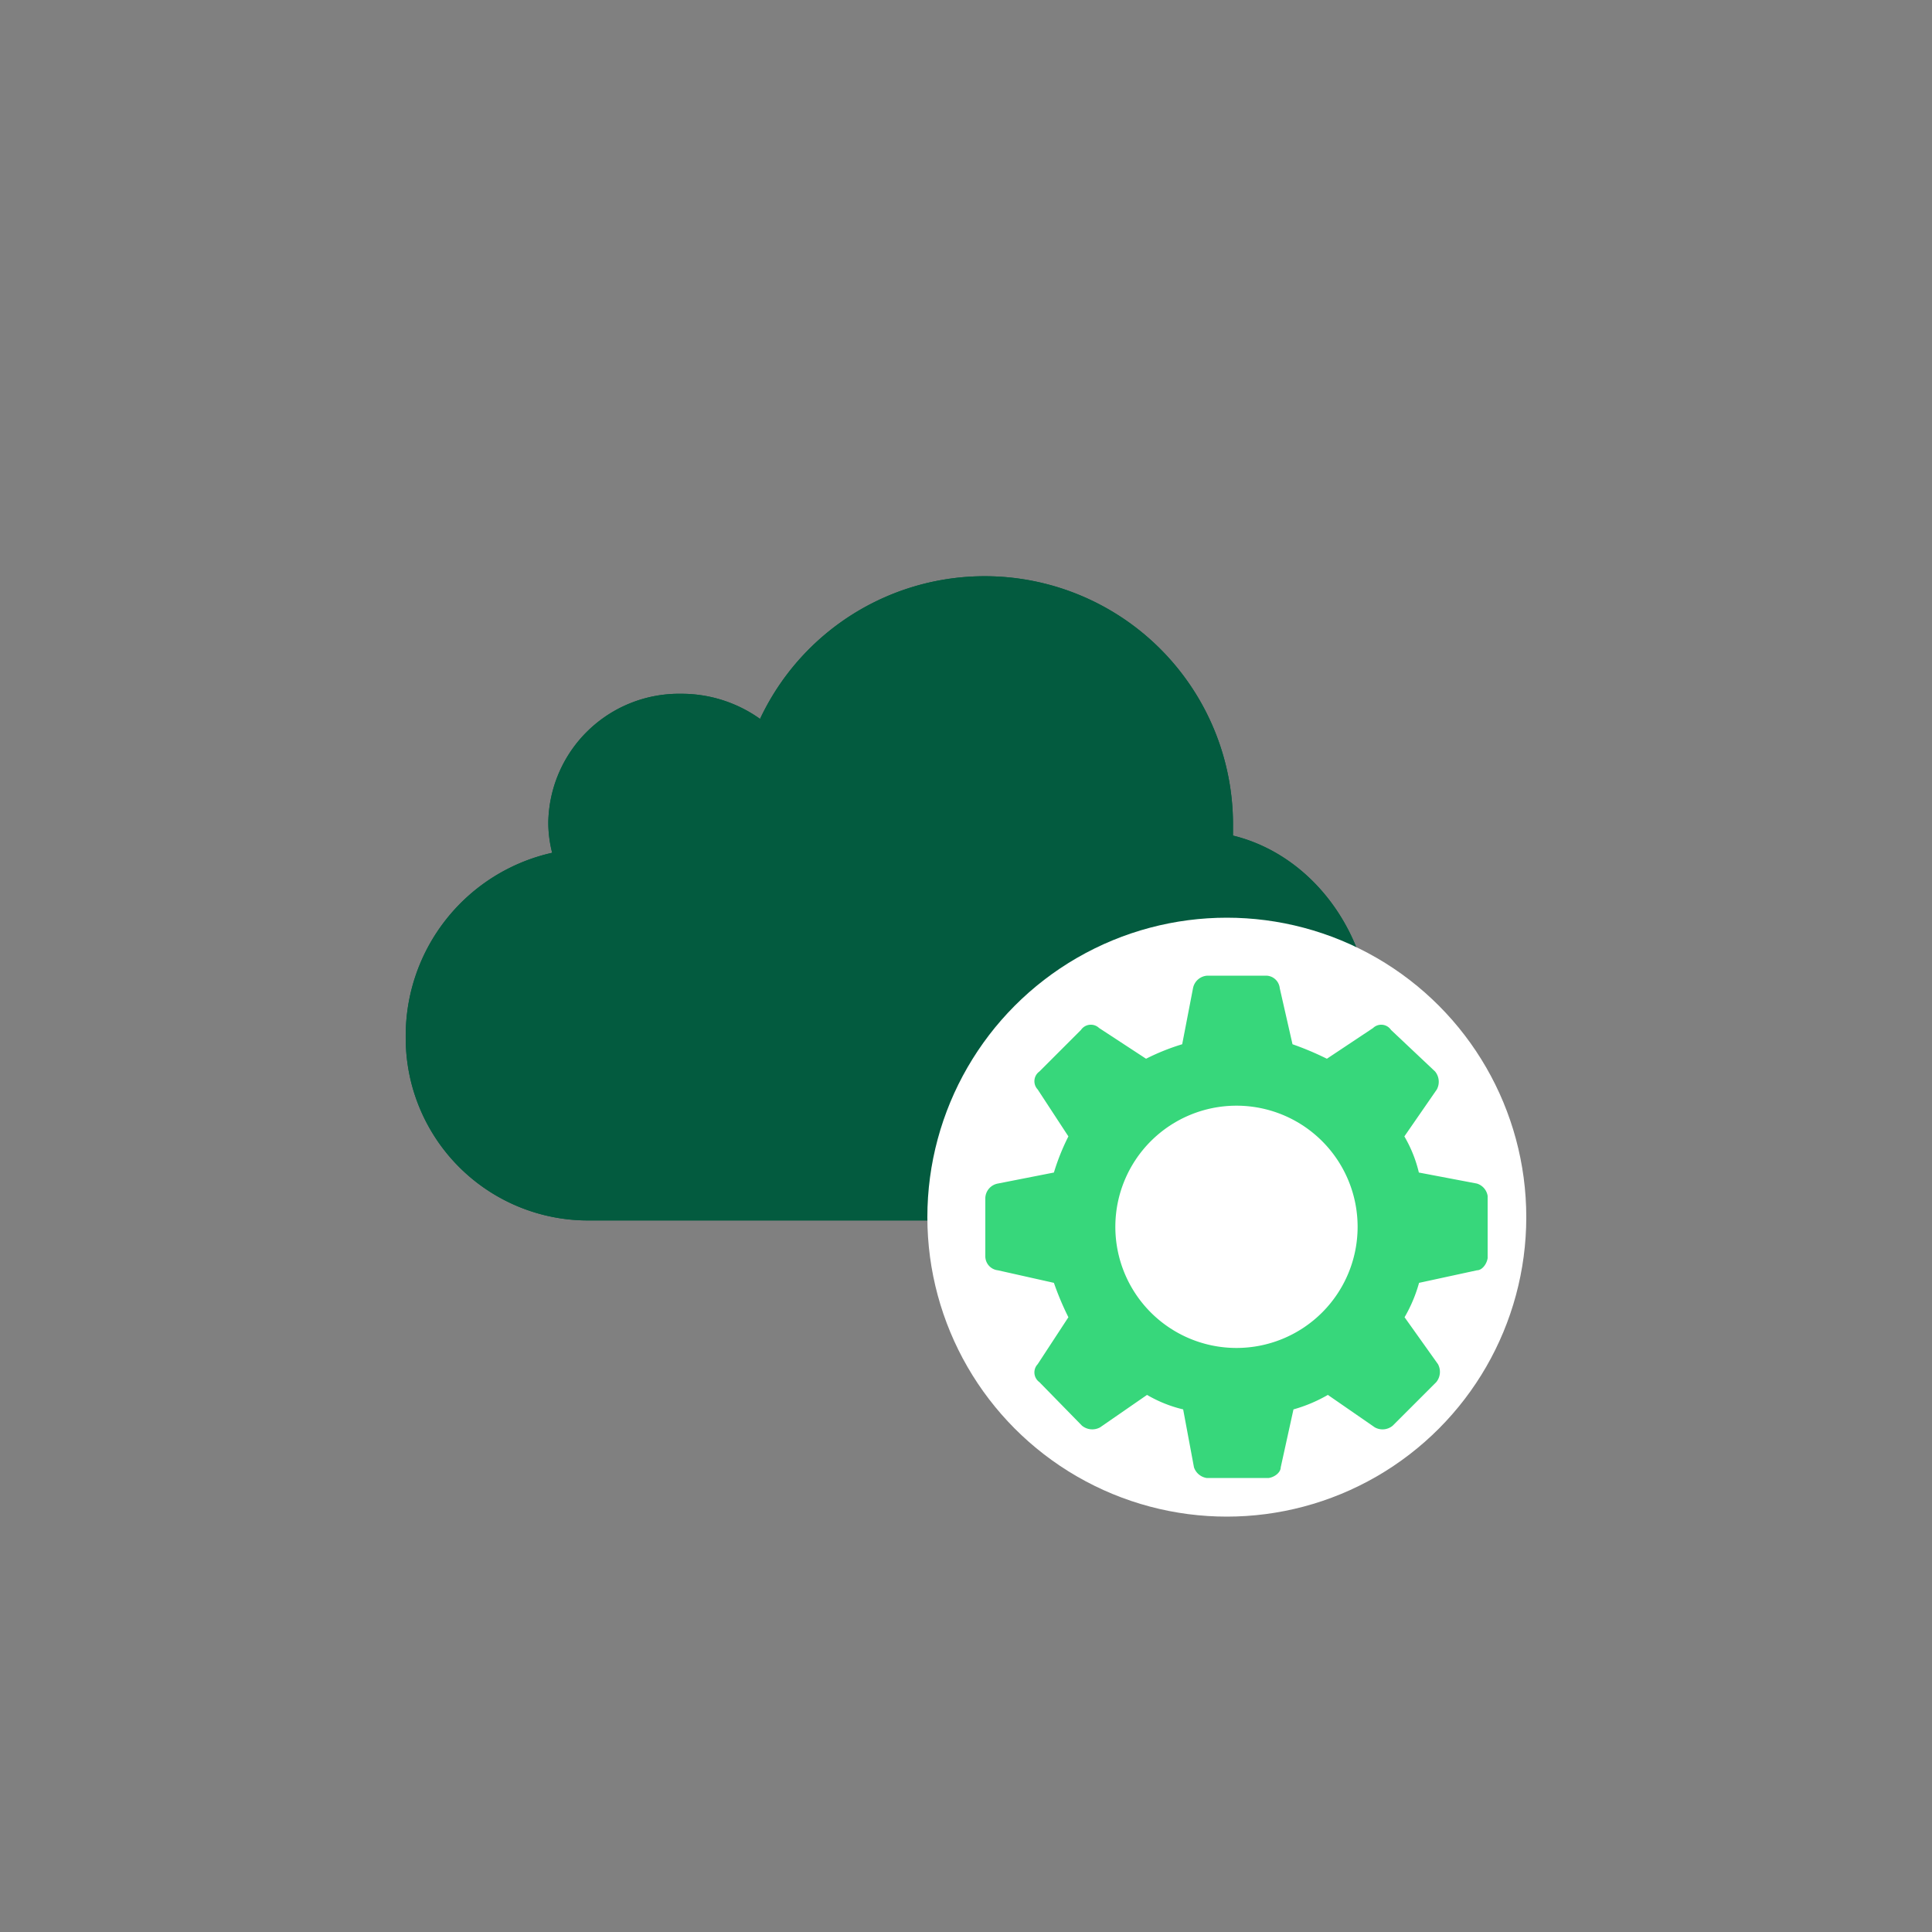 <svg xmlns="http://www.w3.org/2000/svg" viewBox="0 0 100 100"><rect x="0" y="0" width="100" height="100" fill="#808080" stroke="none"/><defs><clipPath id="a"><path fill="none" d="M21 21.5h50v50H21z"/></clipPath><clipPath id="b"><path fill="none" d="M51 50.5h26v26H51z"/></clipPath></defs><path fill="#035b3f" d="M63.82 43.25v-.58a12.85 12.85 0 0 0-24.48-5.46 7 7 0 0 0-4.08-1.3 6.77 6.77 0 0 0-6.88 6.65 6.33 6.33 0 0 0 .2 1.58A9.7 9.7 0 0 0 21 53.68a9.44 9.44 0 0 0 9.55 9.49h31.31c5 0 9.14-4.31 9.14-10 0-4.83-3.08-8.92-7.18-9.92Z"/><g clip-path="url(#a)"><path fill="#035b3f" d="M63.82 43.25v-.58a12.85 12.85 0 0 0-24.48-5.46 7 7 0 0 0-4.08-1.3 6.77 6.77 0 0 0-6.88 6.65 6.33 6.33 0 0 0 .2 1.58A9.7 9.7 0 0 0 21 53.68a9.44 9.44 0 0 0 9.55 9.49h31.31c5 0 9.14-4.31 9.14-10 0-4.83-3.08-8.92-7.18-9.92Z"/></g><circle cx="63.5" cy="63" r="15.5" fill="#fff"/><g clip-path="url(#b)"><path fill="#37d77b" fill-rule="evenodd" d="m76.44 61.26-3-.57a6.78 6.78 0 0 0-.75-1.87l1.68-2.43a.84.84 0 0 0-.09-.93L72 53.31a.61.61 0 0 0-.93-.1l-2.39 1.59a15.74 15.74 0 0 0-1.78-.75l-.66-2.9a.72.72 0 0 0-.74-.65h-3a.8.8 0 0 0-.75.65l-.56 2.9a11.58 11.58 0 0 0-1.87.75l-2.43-1.59a.62.62 0 0 0-.94.1l-2.15 2.15a.62.62 0 0 0-.09.93l1.59 2.43a11.58 11.58 0 0 0-.75 1.87l-2.9.57A.79.79 0 0 0 51 62v3a.73.73 0 0 0 .65.75l2.9.65a15 15 0 0 0 .75 1.78l-1.59 2.43a.62.62 0 0 0 .09.93l2.2 2.25a.84.84 0 0 0 .94.09l2.43-1.68a6.78 6.78 0 0 0 1.87.75l.56 3a.83.83 0 0 0 .75.56h3c.37 0 .74-.28.74-.56l.66-3a7.7 7.7 0 0 0 1.78-.75l2.43 1.68a.82.82 0 0 0 .93-.09l2.25-2.25a.84.84 0 0 0 .09-.93l-1.73-2.43a7.52 7.52 0 0 0 .75-1.78l3-.65c.28 0 .56-.38.56-.75v-3a.8.8 0 0 0-.57-.74ZM64 57.23a6.27 6.27 0 1 1-6.27 6.27A6.27 6.27 0 0 1 64 57.23Z"/></g></svg>
